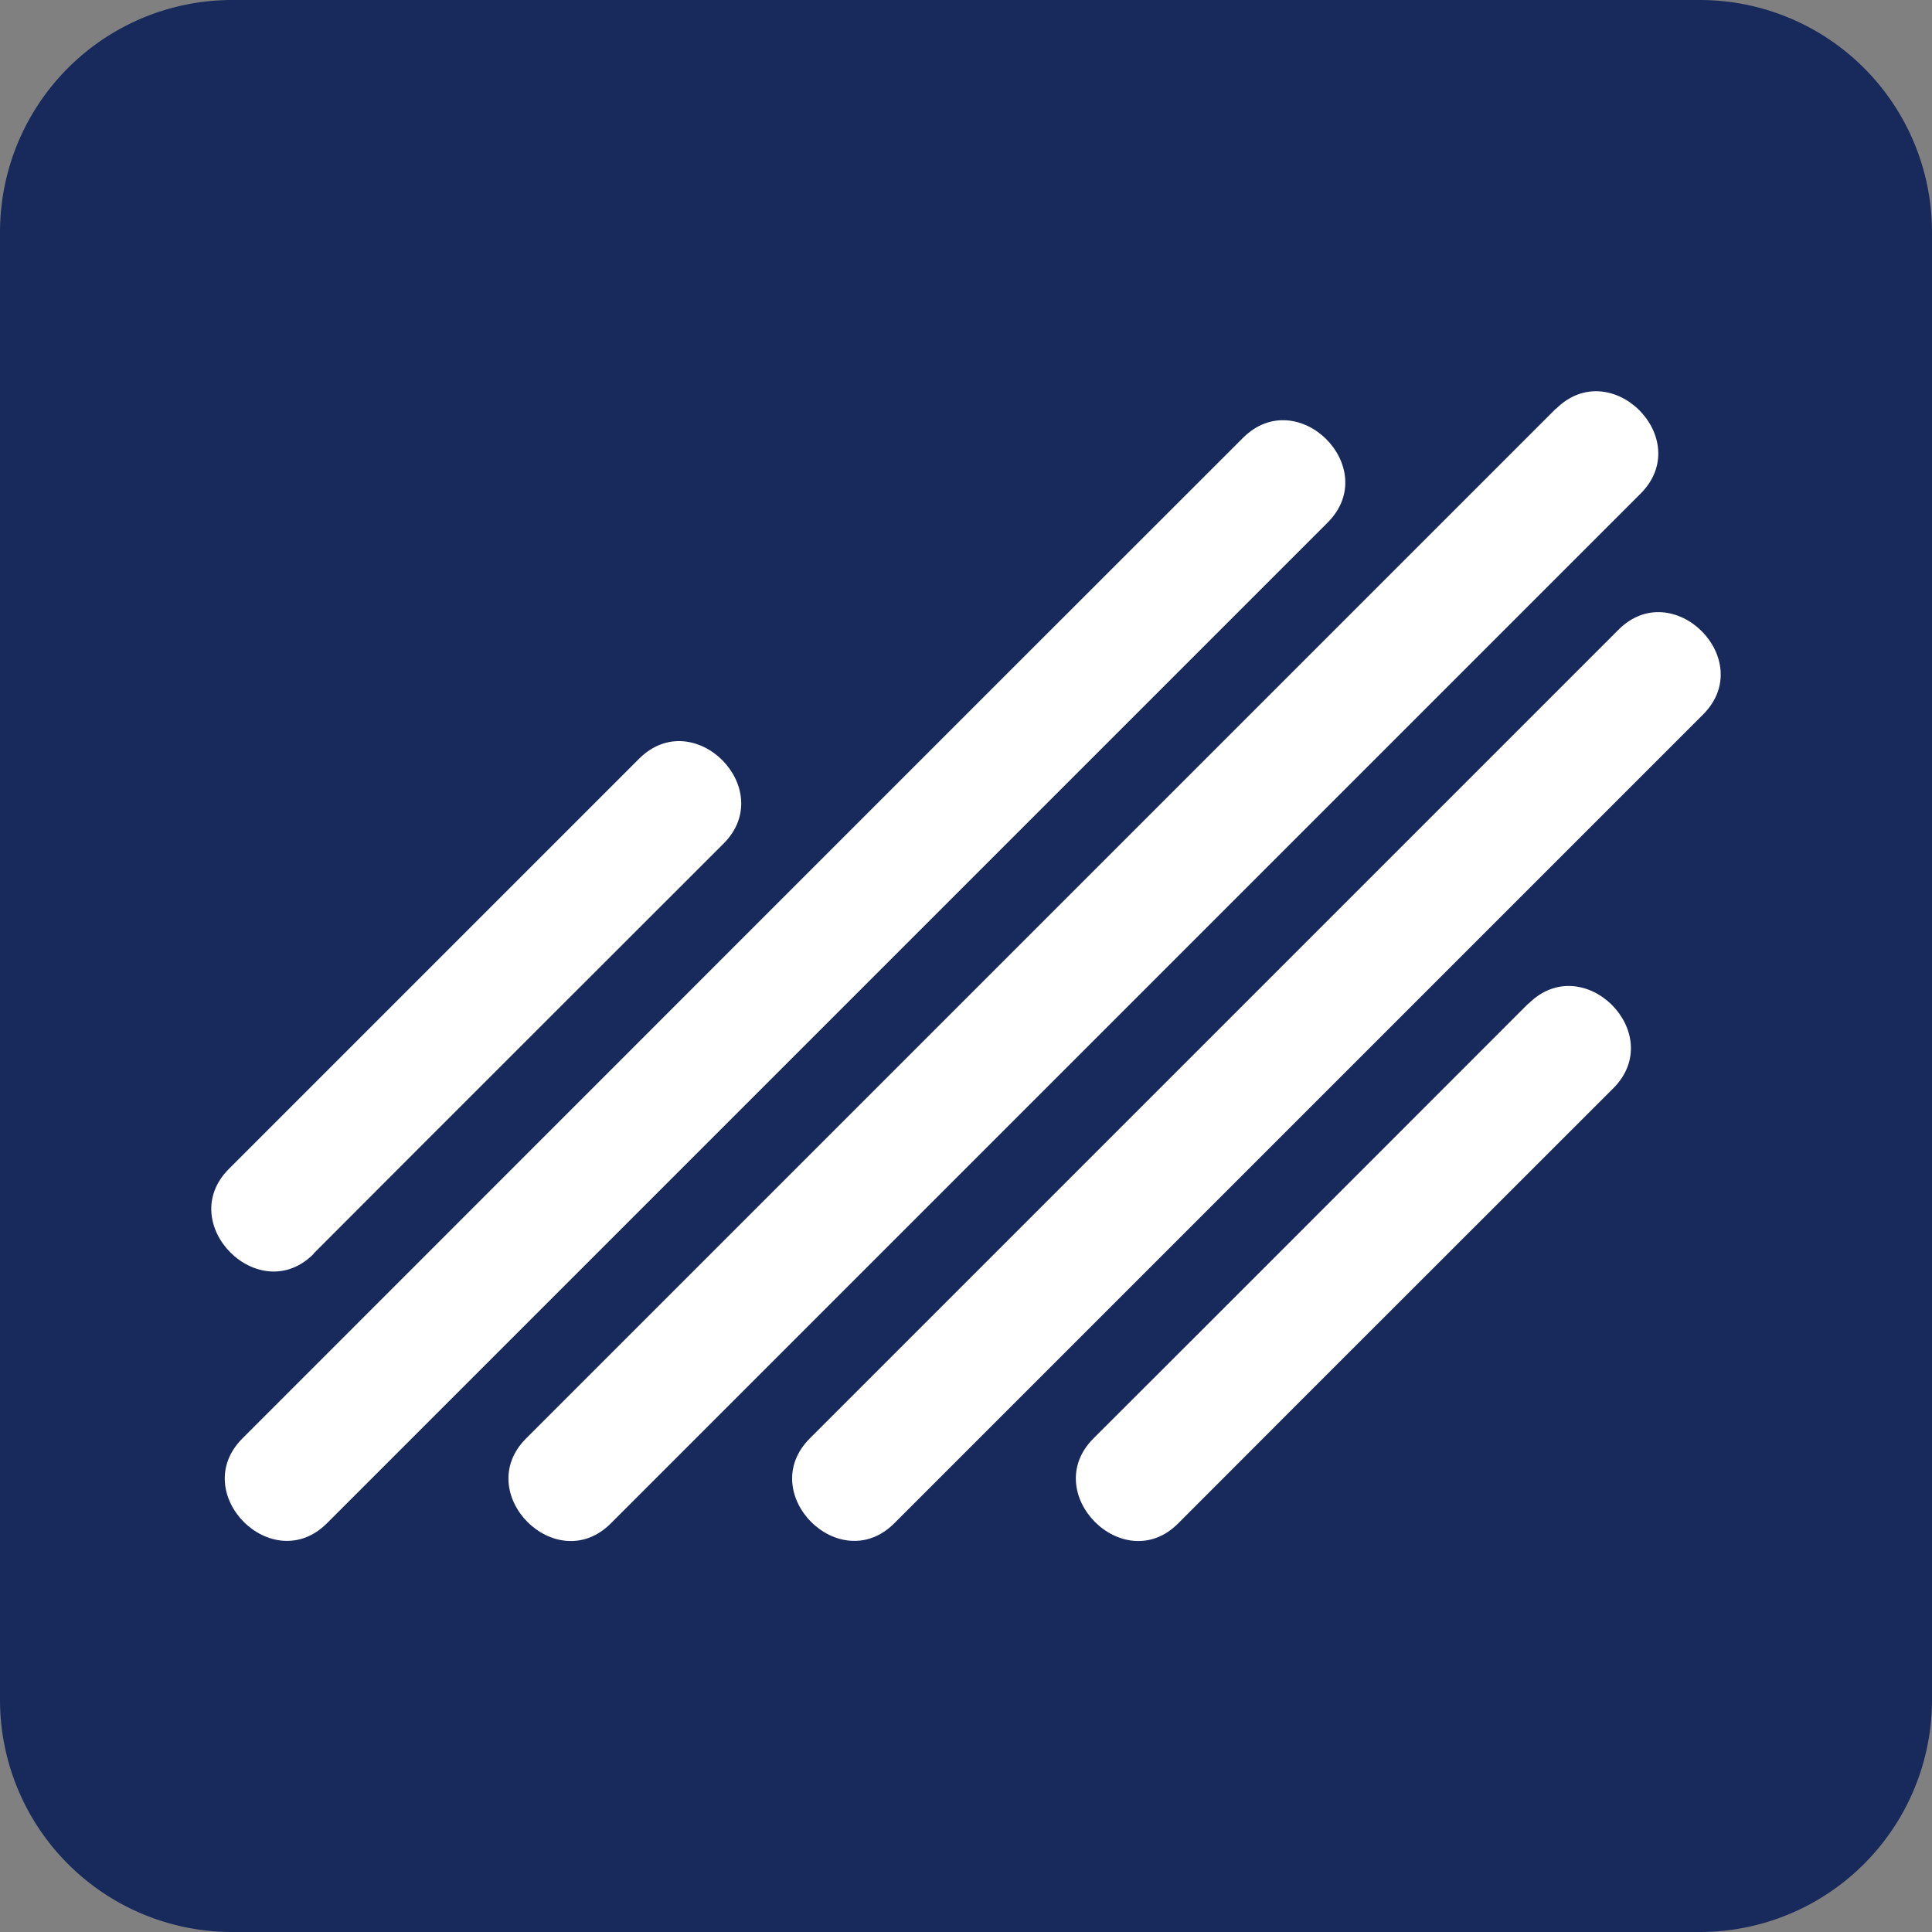 <?xml version="1.0" encoding="UTF-8"?>
<svg data-bbox="0 0 60 60" viewBox="0 0 60 60" xmlns="http://www.w3.org/2000/svg" data-type="color">
    <rect x="0" y="0" width="60" height="60" fill="#808080" stroke="none"/>
    <g>
        <path fill="#182a5b" d="M60 7.21v45.58A7.21 7.21 0 0 1 52.79 60H7.21A7.21 7.21 0 0 1 0 52.79V7.21A7.21 7.21 0 0 1 7.21 0h45.58A7.21 7.21 0 0 1 60 7.21" data-color="1"/>
        <path d="M9.74 38.93c4.24-4.25 8.49-8.49 12.73-12.73 1.7-1.7-.93-4.34-2.63-2.63L7.11 36.3c-1.7 1.7.94 4.34 2.63 2.64" fill="#ffffff" data-color="2"/>
        <path d="M38.6 13.6C28.24 23.95 17.89 34.31 7.53 44.67c-1.7 1.7.93 4.34 2.63 2.63l31.07-31.07c1.7-1.7-.93-4.33-2.63-2.63" fill="#ffffff" data-color="2"/>
        <path d="M48.32 12.69 16.34 44.67c-1.7 1.7.93 4.34 2.63 2.64l31.98-31.98c1.7-1.7-.93-4.33-2.63-2.63Z" fill="#ffffff" data-color="2"/>
        <path d="M50.26 19.56 25.15 44.67c-1.7 1.7.93 4.34 2.63 2.63l25.11-25.11c1.7-1.7-.94-4.33-2.63-2.63" fill="#ffffff" data-color="2"/>
        <path d="M47.47 31.16c-4.5 4.5-9 9.01-13.51 13.51-1.7 1.7.94 4.34 2.63 2.64 4.5-4.51 9.01-9.01 13.51-13.51 1.7-1.7-.93-4.33-2.63-2.63" fill="#ffffff" data-color="2"/>
    </g>
</svg>
